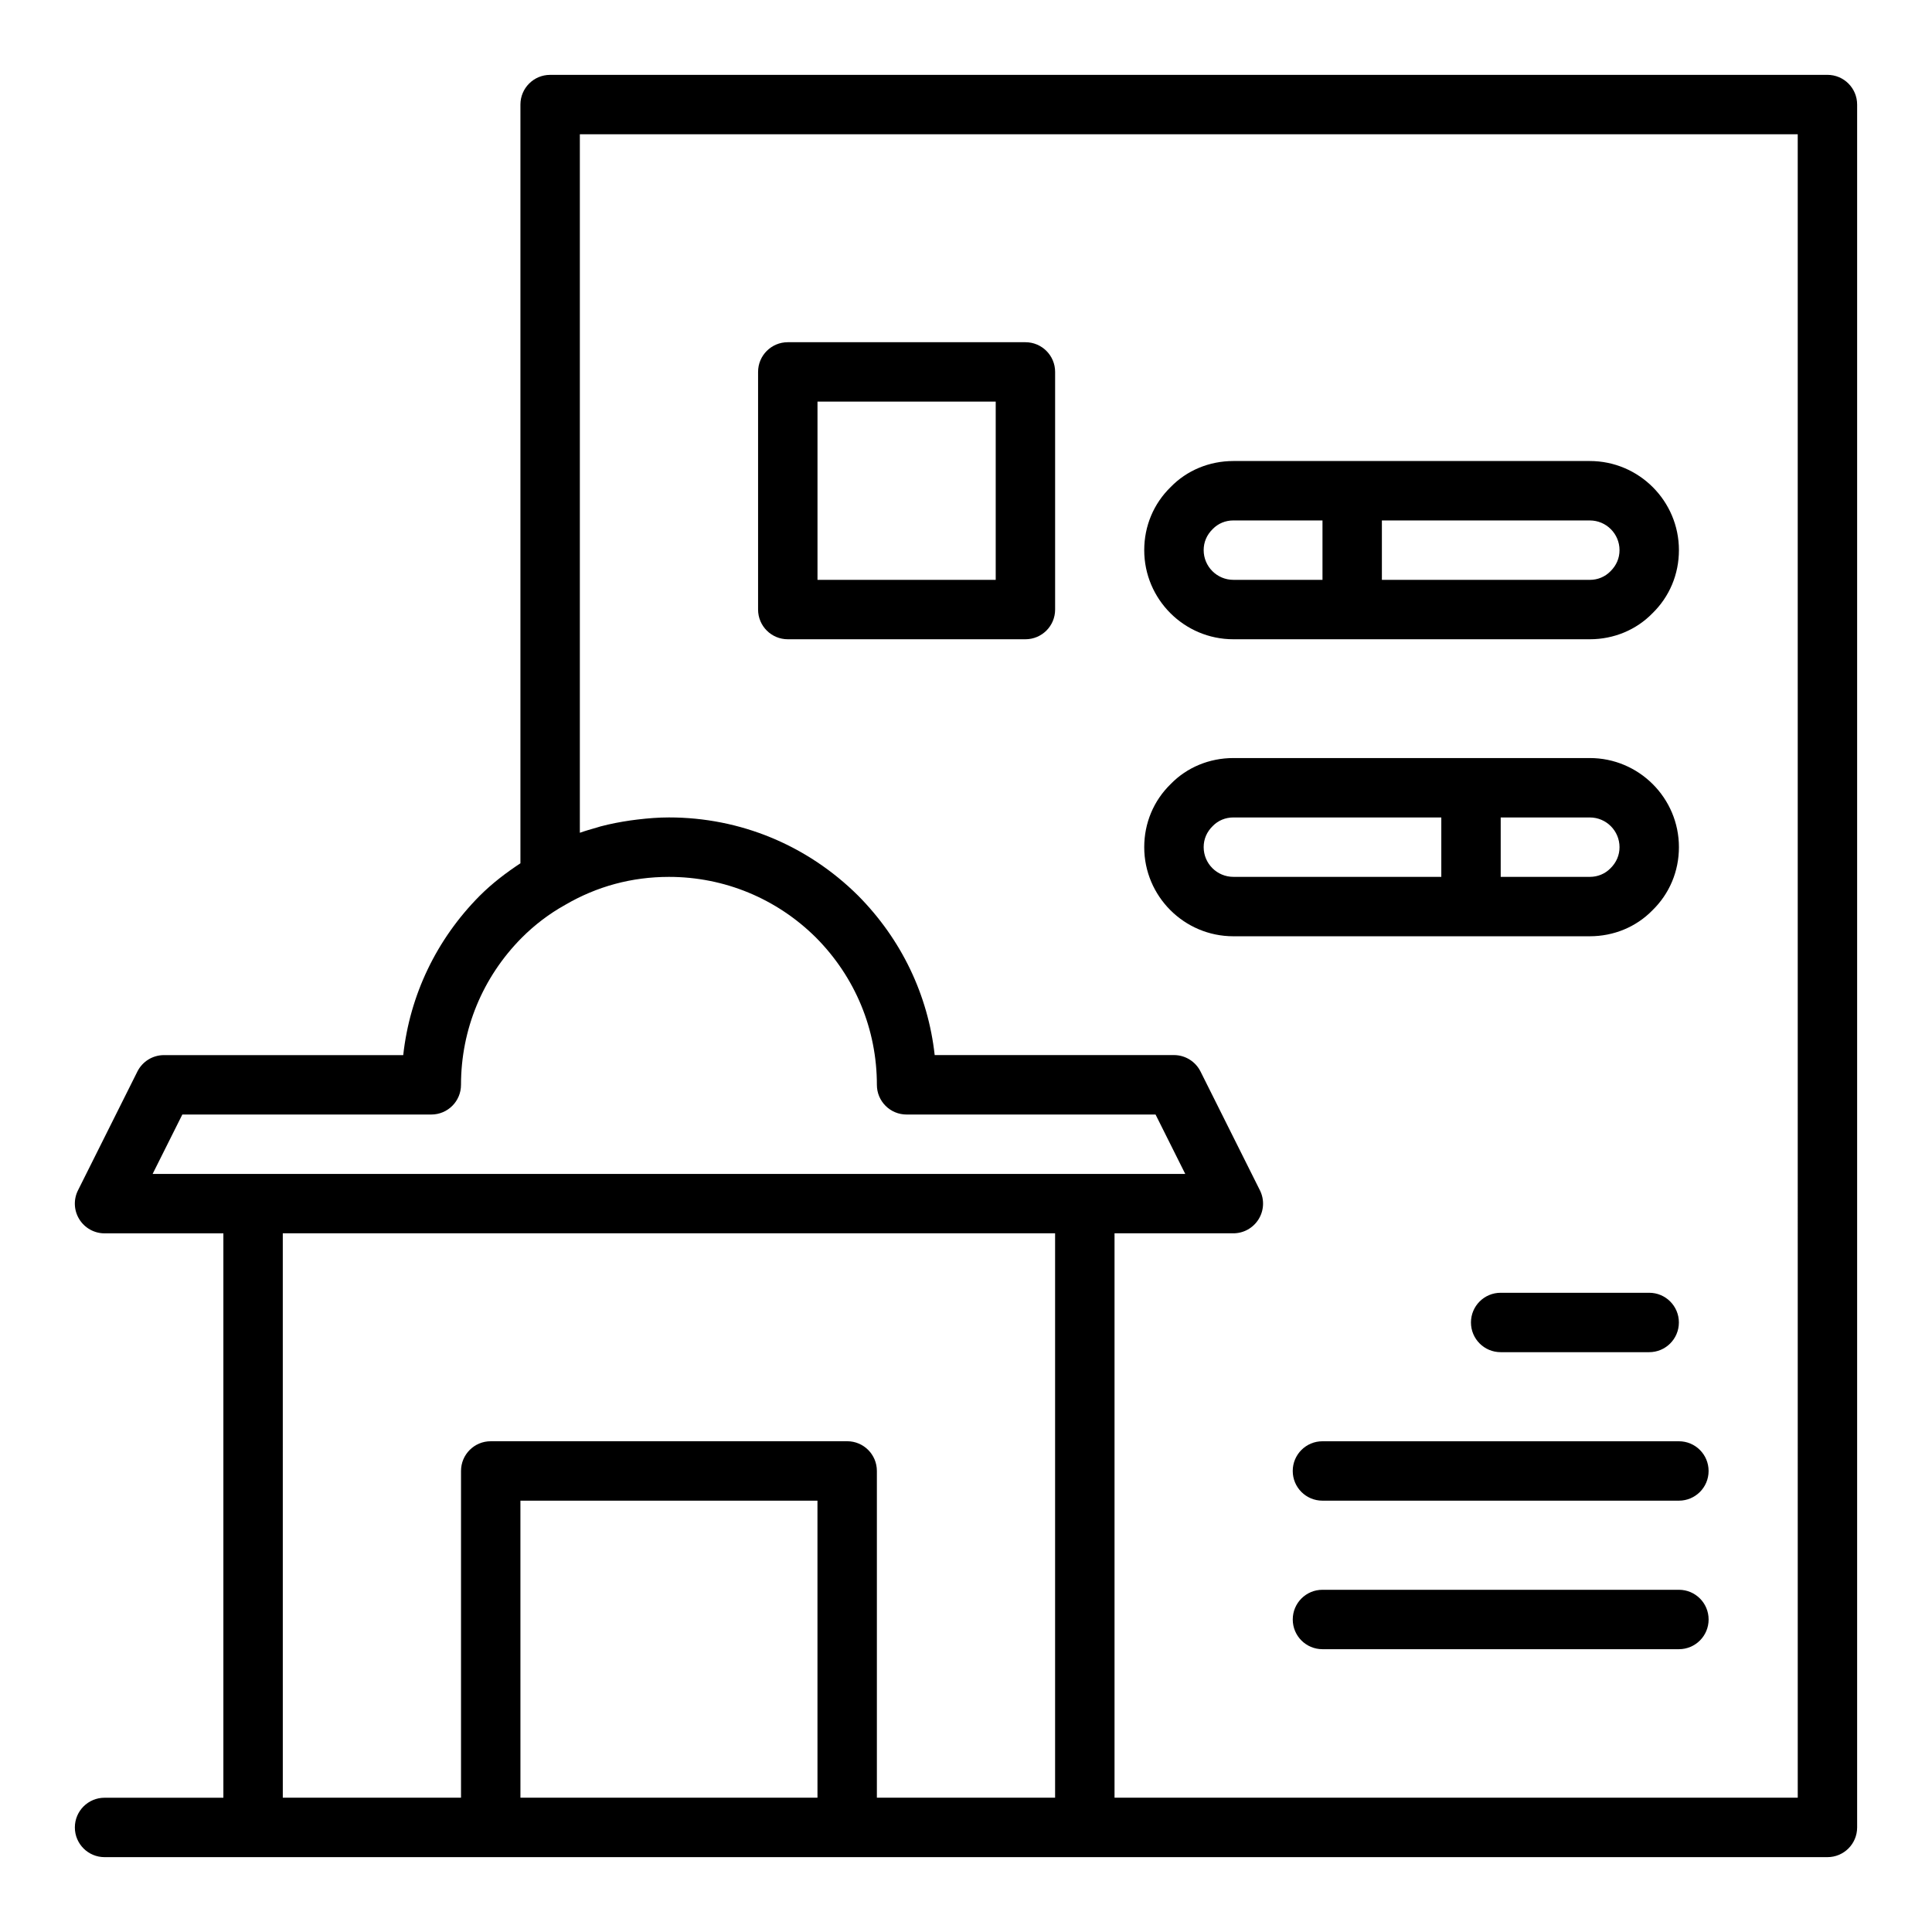 <?xml version="1.0" encoding="UTF-8"?>
<!-- Uploaded to: SVG Repo, www.svgrepo.com, Generator: SVG Repo Mixer Tools -->
<svg fill="#000000" width="800px" height="800px" version="1.1" viewBox="144 144 512 512" xmlns="http://www.w3.org/2000/svg">
 <g>
  <path d="m628.29 163.84h-338.5c-4.352 0-7.871 3.523-7.871 7.871v201.07c-3.801 2.504-7.457 5.285-10.785 8.605-11.48 11.562-18.523 26.332-20.273 42.23h-63.41c-2.984 0-5.703 1.684-7.043 4.352l-15.742 31.488c-1.223 2.438-1.09 5.336 0.348 7.656 1.438 2.324 3.965 3.738 6.695 3.738h31.488v149.57h-31.488c-4.352 0-7.871 3.519-7.871 7.871 0 4.352 3.519 7.871 7.871 7.871h456.58c4.352 0 7.871-3.519 7.871-7.871v-456.58c0-4.348-3.519-7.875-7.871-7.875zm-435.97 275.52h65.98c4.352 0 7.871-3.519 7.871-7.871 0-14.676 5.727-28.527 16.113-38.988 3.445-3.445 7.258-6.34 11.477-8.691 8.43-4.926 17.684-7.426 27.52-7.426 14.676 0 28.535 5.731 38.969 16.094 10.406 10.48 16.133 24.336 16.133 39.012 0 4.352 3.519 7.871 7.871 7.871h65.98l7.871 15.742h-273.66zm168.32 181.05h-78.719l-0.004-78.719h78.719zm7.871-94.465h-94.465c-4.352 0-7.871 3.519-7.871 7.871v86.594h-47.23l-0.004-149.57h204.67v149.57h-47.23v-86.594c0-4.352-3.519-7.875-7.871-7.875zm251.91 94.465h-181.06v-149.57h31.488c2.731 0 5.258-1.414 6.695-3.734 1.438-2.32 1.566-5.219 0.348-7.656l-15.742-31.488c-1.34-2.672-4.062-4.356-7.043-4.356h-63.406c-1.754-15.898-8.801-30.672-20.309-42.27-13.457-13.352-31.246-20.707-50.109-20.707-2.777 0-5.535 0.223-8.277 0.547-0.645 0.074-1.285 0.156-1.93 0.25-2.676 0.391-5.332 0.895-7.938 1.586-0.336 0.09-0.66 0.211-0.996 0.305-1.504 0.426-3.004 0.855-4.477 1.379v-185.12h322.75z"/>
  <path d="m352.77 313.41h62.977c4.352 0 7.871-3.523 7.871-7.871v-62.977c0-4.348-3.519-7.871-7.871-7.871h-62.977c-4.352 0-7.871 3.523-7.871 7.871v62.977c0 4.348 3.523 7.871 7.871 7.871zm7.875-62.977h47.23v47.23h-47.23z"/>
  <path d="m470.85 313.41h94.465c6.379 0 12.324-2.496 16.59-6.875 4.535-4.41 7.027-10.355 7.027-16.742 0-13.023-10.594-23.617-23.617-23.617h-94.465c-6.387 0-12.332 2.496-16.59 6.875-4.535 4.414-7.027 10.359-7.027 16.742 0 13.023 10.594 23.617 23.617 23.617zm102.34-23.617c0 2.102-0.809 4.039-2.406 5.606-1.43 1.465-3.367 2.269-5.465 2.269h-55.105v-15.742h55.105c4.344-0.004 7.871 3.527 7.871 7.867zm-107.79-5.606c1.414-1.461 3.359-2.266 5.457-2.266h23.617v15.742h-23.617c-4.344 0-7.871-3.531-7.871-7.871 0-2.102 0.805-4.039 2.414-5.606z"/>
  <path d="m470.85 392.12h94.465c6.379 0 12.324-2.496 16.59-6.875 4.535-4.41 7.027-10.355 7.027-16.738 0-13.023-10.594-23.617-23.617-23.617h-94.465c-6.387 0-12.332 2.496-16.59 6.875-4.535 4.41-7.027 10.355-7.027 16.742 0 13.02 10.594 23.613 23.617 23.613zm102.34-23.613c0 2.102-0.809 4.039-2.406 5.606-1.43 1.461-3.367 2.266-5.465 2.266h-23.617v-15.742h23.617c4.344-0.004 7.871 3.531 7.871 7.871zm-107.79-5.609c1.414-1.461 3.359-2.266 5.457-2.266h55.105v15.742h-55.105c-4.344 0-7.871-3.531-7.871-7.871 0-2.102 0.805-4.039 2.414-5.606z"/>
  <path d="m581.05 502.34c4.352 0 7.871-3.519 7.871-7.871 0-4.352-3.519-7.871-7.871-7.871h-39.359c-4.352 0-7.871 3.519-7.871 7.871 0 4.352 3.519 7.871 7.871 7.871z"/>
  <path d="m494.46 525.95c-4.352 0-7.871 3.519-7.871 7.871 0 4.352 3.519 7.871 7.871 7.871h94.465c4.352 0 7.871-3.519 7.871-7.871 0-4.352-3.519-7.871-7.871-7.871z"/>
  <path d="m588.93 565.31h-94.465c-4.352 0-7.871 3.519-7.871 7.871 0 4.352 3.519 7.871 7.871 7.871h94.465c4.352 0 7.871-3.519 7.871-7.871 0-4.352-3.519-7.871-7.871-7.871z"/>
 </g>
</svg>